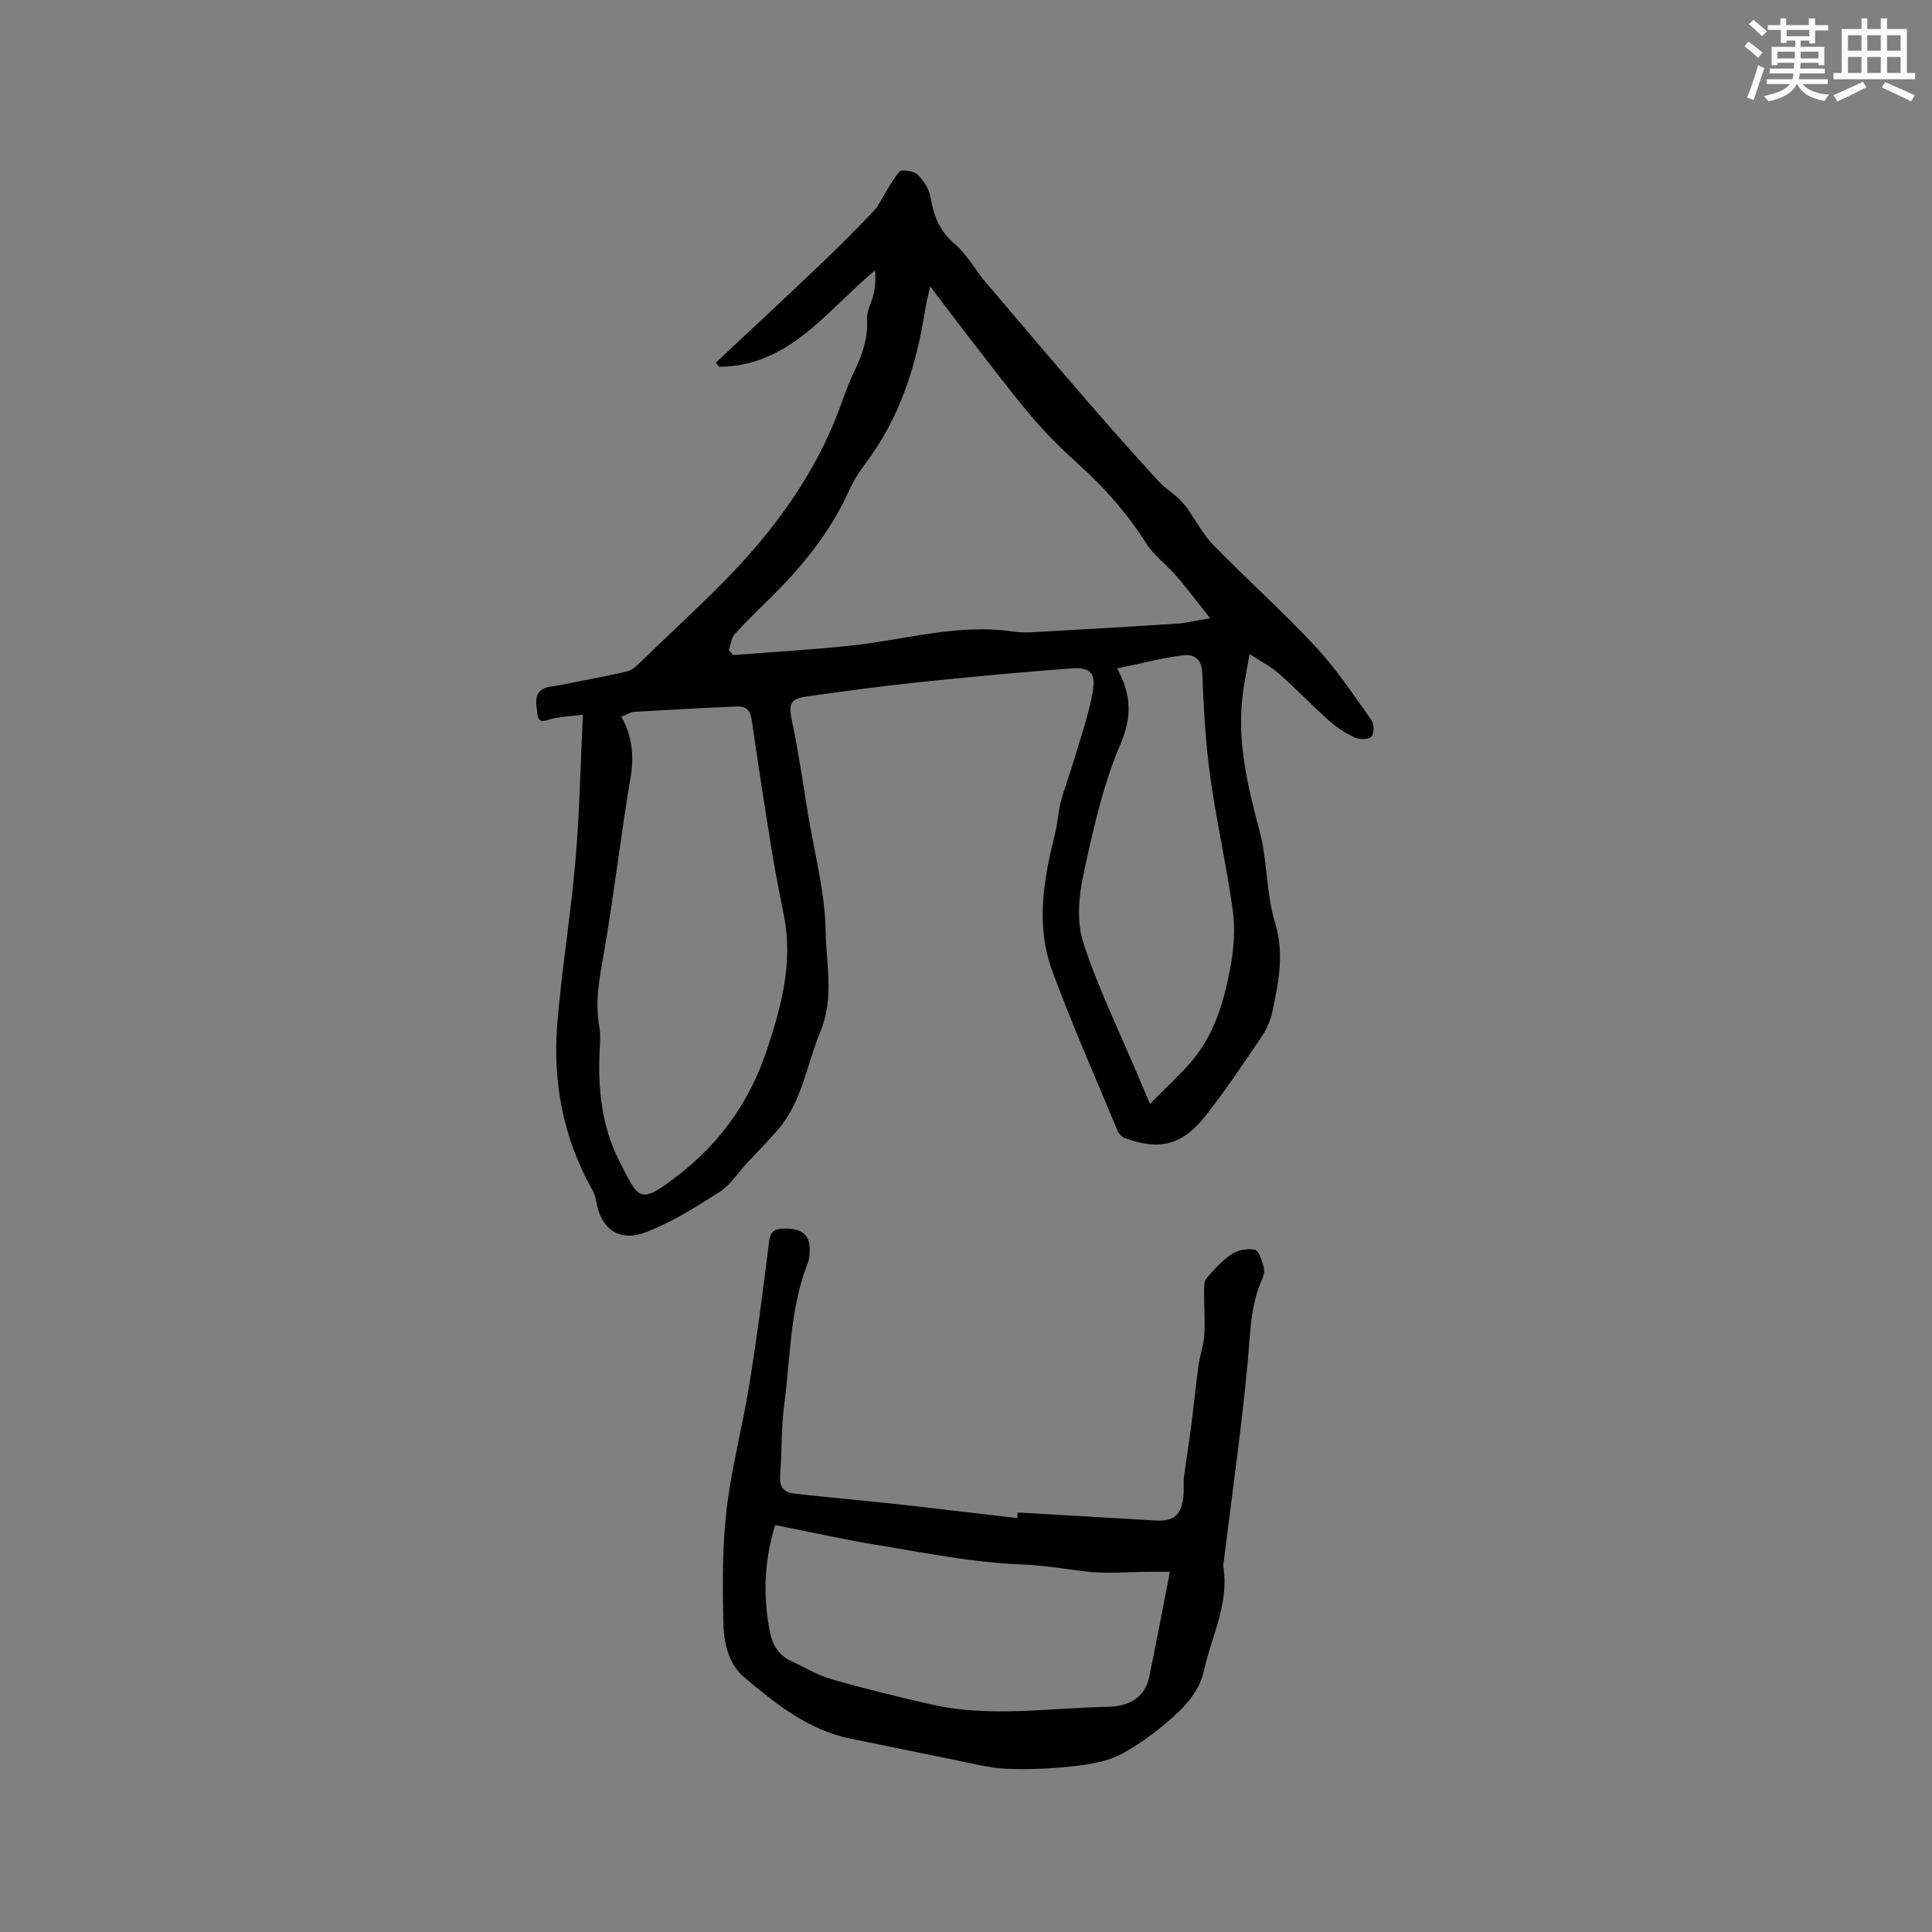 <svg enable-background="new 0 0 400 400" viewBox="0 0 400 400" xmlns="http://www.w3.org/2000/svg"><rect x="0" y="0" width="400" height="400" fill="#808080" stroke="none"/><path d="m120.68 147.98c-2.5.29-4.3.41-6.06.74-1.37.26-3.11 1.53-3.37-.99-.21-2.05-.96-4.62 2.16-5.46.61-.16 1.26-.18 1.88-.3 4.85-.96 9.72-1.85 14.54-2.96 1.03-.24 1.99-1.15 2.8-1.94 7.87-7.72 16.23-15.02 23.41-23.34 7.45-8.64 13.75-18.27 17.77-29.15.99-2.68 1.93-5.39 3.18-7.95 1.65-3.39 2.73-6.77 2.52-10.64-.09-1.68 1-3.39 1.37-5.13.34-1.55.44-3.16.29-4.89-9.97 8.29-17.69 19.86-32.28 19.97-.23-.29-.45-.57-.68-.86 5.66-5.3 11.34-10.59 16.98-15.91s11.24-10.67 16.34-16.2c1.51-2.51 2.85-5.16 4.67-7.42.42-.53 2.92-.17 3.72.57 1.27 1.19 2.44 2.96 2.72 4.64.64 3.9 1.87 7.1 5.07 9.8 2.53 2.14 4.18 5.31 6.37 7.89 7.46 8.8 14.95 17.58 22.5 26.3 4.37 5.04 8.83 10 13.33 14.93 1.11 1.22 2.56 2.13 3.79 3.25.75.68 1.46 1.44 2.05 2.26 1.84 2.55 3.31 5.45 5.48 7.67 6.95 7.12 14.39 13.78 21.17 21.05 4.3 4.62 7.83 9.97 11.52 15.14.58.82.62 2.81.03 3.46-.57.63-2.46.64-3.44.19-1.89-.86-3.71-2.05-5.27-3.43-3.56-3.17-6.86-6.63-10.43-9.79-1.62-1.44-3.63-2.45-6.11-4.08-.49 2.84-.92 5.07-1.26 7.31-1.55 10.11.78 19.72 3.36 29.42 1.64 6.14 1.32 12.83 3.18 18.88 1.98 6.44.71 12.35-.54 18.43-.37 1.81-1.19 3.64-2.22 5.18-3.74 5.52-7.46 11.08-11.57 16.33-4.82 6.16-9.6 7.33-16.76 4.68-.61-.23-1.24-.89-1.5-1.5-4.59-11.04-9.44-21.98-13.56-33.19-3.46-9.42-1.72-19.03.63-28.5.54-2.15.62-4.42 1.2-6.56.81-3 1.94-5.92 2.82-8.91 1.34-4.54 2.94-9.05 3.75-13.7.7-3.98-.49-5.18-4.49-4.88-10.55.78-21.09 1.77-31.62 2.87-7.64.8-15.26 1.83-22.87 2.9-3.81.54-4.04 1.58-3.22 5.44 1.32 6.21 2.2 12.51 3.23 18.78 1.34 8.13 3.54 16.25 3.68 24.4.12 6.87 1.81 13.86-1.13 20.92-2.78 6.68-3.69 14.16-8.56 19.95-2.11 2.5-4.43 4.82-6.66 7.22-1.86 2.01-3.41 4.51-5.64 5.93-4.95 3.15-10.02 6.37-15.48 8.4-5.41 2.02-9.21-1-10.03-6.55-.12-.81-.43-1.63-.84-2.35-6-10.69-8.2-22.27-7.22-34.34.92-11.29 2.79-22.49 3.76-33.78.86-9.86 1.04-19.81 1.54-30.2zm30.21-13.41c.3.35.6.7.9 1.06 8.22-.65 16.46-1.11 24.66-2 11.11-1.2 22.01-4.58 33.39-2.86 2.07.31 4.23.11 6.35-.01 9.17-.51 18.35-1.04 27.51-1.64 1.92-.13 3.81-.61 6.84-1.12-2.73-3.43-4.71-6.11-6.88-8.62-2.07-2.4-4.76-4.36-6.42-6.99-3.84-6.06-8.48-11.32-13.78-16.11-3.38-3.05-6.66-6.26-9.61-9.72-4.31-5.06-8.31-10.4-12.4-15.65-2.81-3.61-5.56-7.28-8.87-11.62-.51 2.36-.84 3.56-1.03 4.78-1.8 11.54-5.21 22.44-12.38 31.9-1.33 1.76-2.52 3.7-3.43 5.71-3.81 8.41-9.49 15.42-15.97 21.85-2.56 2.54-5.18 5.02-7.59 7.69-.76.84-.89 2.23-1.29 3.35zm-22.24 13.82c2.34 4.2 2.63 8.28 1.87 12.75-1.99 11.77-3.34 23.65-5.36 35.42-.92 5.34-2.08 10.54-1.08 15.99.3 1.64.14 3.37.06 5.06-.36 7.84.46 15.6 4 22.6 4.22 8.34 4.17 9.39 12.5 2.93 8.5-6.59 14.61-15.2 18.07-25.57 3.01-9.01 5.48-18.06 3.65-27.69-.84-4.42-1.77-8.82-2.49-13.26-1.48-9.16-2.91-18.33-4.22-27.52-.28-1.95-1.13-2.92-2.96-2.84-7.15.31-14.3.7-21.44 1.12-.7.05-1.36.52-2.6 1.01zm102.65-9.99c2.96 5.53 3.09 10.01.66 15.71-3.66 8.58-5.71 17.92-7.68 27.1-.97 4.51-1.38 9.77.02 14.02 3.12 9.48 7.54 18.54 11.43 27.77.64 1.53 1.3 3.05 2.36 5.55 3.08-3.12 5.83-5.66 8.29-8.44 4.93-5.58 6.99-12.53 8.32-19.61.73-3.88 1.07-8.02.55-11.9-1.26-9.32-3.41-18.52-4.69-27.84-.98-7.12-1.37-14.33-1.65-21.52-.12-3.02-1.96-3.83-3.99-3.57-4.47.57-8.87 1.74-13.62 2.73z" fill="#010000"/><path d="m210.71 313.14c9.51.56 19.02 1.12 28.54 1.67 3.75.21 5.32-1.12 5.76-4.93.16-1.36-.04-2.77.13-4.13.41-3.32.99-6.61 1.41-9.93.57-4.39 1-8.79 1.6-13.17.29-2.09 1.06-4.14 1.19-6.23.18-3-.07-6.02-.05-9.03.01-.93-.03-2.13.5-2.73 1.57-1.82 3.23-3.69 5.21-5 1.3-.86 3.31-1.22 4.82-.92.8.16 1.38 2.16 1.77 3.42.23.75.13 1.77-.2 2.5-2.59 5.66-2.53 11.71-3.1 17.75-1.29 13.6-3.23 27.13-4.9 40.69-.05.42-.18.86-.11 1.26 1.24 7.75-2.55 14.61-4.09 21.84-.64 2.98-2.84 6.01-5.12 8.17-3.52 3.33-7.48 6.35-11.71 8.69-2.92 1.61-6.55 2.21-9.94 2.59-4.71.54-9.5.76-14.23.54-3.66-.17-7.28-1.18-10.91-1.9-7.06-1.41-14.1-2.88-21.15-4.31-8.74-1.77-15.46-7.17-22-12.67-3.42-2.87-4.31-7.37-4.38-11.6-.13-7.72-.22-15.52.68-23.16 1.02-8.69 3.31-17.23 4.71-25.89 1.54-9.48 2.78-19.01 3.96-28.54.24-1.95.2-3.57 2.72-3.73 3.53-.23 5.54.85 5.77 3.48.1 1.24.06 2.62-.39 3.75-3.67 9.35-3.53 19.32-4.82 29.05-.65 4.91-.48 9.93-.86 14.89-.17 2.29.77 3.44 2.87 3.67 5.14.58 10.29 1.06 15.44 1.58 3.05.31 6.1.62 9.14.97 7.22.83 14.44 1.68 21.65 2.52.01-.39.05-.78.09-1.16zm-50.23 2.61c-2.3 7.57-2.55 14.85-1.05 22.23.53 2.63 1.78 4.72 4.32 5.89 2.77 1.27 5.42 2.94 8.31 3.77 6.84 1.97 13.77 3.65 20.71 5.24 12.15 2.78 24.41.73 36.62.5 3.89-.07 7.6-1.6 8.54-6.17 1.47-7.09 2.8-14.21 4.28-21.78-1.95 0-3.09 0-4.23 0-4.45.01-8.95.45-13.32-.09-4.44-.55-8.76-1.28-13.32-1.45-9.78-.36-19.52-2.34-29.23-3.93-7.11-1.14-14.13-2.73-21.63-4.21z" fill="#010000"/><g fill="#fafafb"><path d="m361.2 9.6.8-1c.9.7 1.9 1.4 2.9 2.3l-.9 1.1c-1-1-2-1.8-2.8-2.4zm.5 10.6c.9-2.1 1.6-4.3 2.3-6.7.4.2.8.4 1.3.6-.7 2.1-1.5 4.3-2.2 6.6zm.4-15.2.9-.9c1 .8 2 1.6 2.8 2.4l-1 1c-.9-.9-1.8-1.7-2.7-2.5zm12.5-1.2h1.2v1.4h2.7v1.1h-2.7v2.7h-1.2v-.6h-1.8v1.3h4.9v3.8h-1.2v-.5h-3.7c0 .4-.1.9-.1 1.2h5.1v1h-5.2c0 .5-.1.9-.2 1.2h6v1h-5.2c1.1 1.3 2.9 2 5.5 2.2-.4.4-.7.8-.9 1.3-2.9-.5-4.8-1.6-5.7-3.5h-.1c-.8 1.7-2.7 2.9-5.9 3.6-.2-.4-.6-.8-.9-1.1 2.8-.6 4.6-1.4 5.4-2.5h-4.8v-1h5.3c.1-.3.2-.7.2-1.2h-4.9v-1h5c0-.4 0-.8.1-1.2h-3.5v.5h-1.2v-3.8h4.9v-1.3h-1.8v.5h-1.2v-2.7h-2.7v-1h2.6v-1.4h1.2v1.4h4.7v-1.4zm-6.6 8.3h3.6c0-.4 0-.9 0-1.4h-3.6zm1.9-4.6h4.7v-1.3h-4.7zm6.6 3.2h-3.7v1.4h3.7z"/><path d="m385.3 3.8h1.3v2.2h2.8v-2.2h1.3v2.2h4.1v9.1h1.7v1.3h-16.9v-1.3h1.7v-9.1h4.1v-2.2zm.4 13.1.7 1.2c-1.8.9-3.8 1.9-6 2.9-.2-.4-.5-.8-.8-1.3 2.3-1 4.3-1.9 6.1-2.8zm-3.1-6.4h2.8v-3.2h-2.8zm0 4.6h2.8v-3.3h-2.8zm4-4.6h2.8v-3.2h-2.8zm0 4.6h2.8v-3.3h-2.8zm3.7 1.9c2.1.9 4.1 1.8 6.1 2.7l-.7 1.3c-2.2-1.1-4.2-2-6.1-2.9zm3.2-9.7h-2.8v3.2h2.8zm-2.8 7.8h2.8v-3.3h-2.8z"/></g></svg>